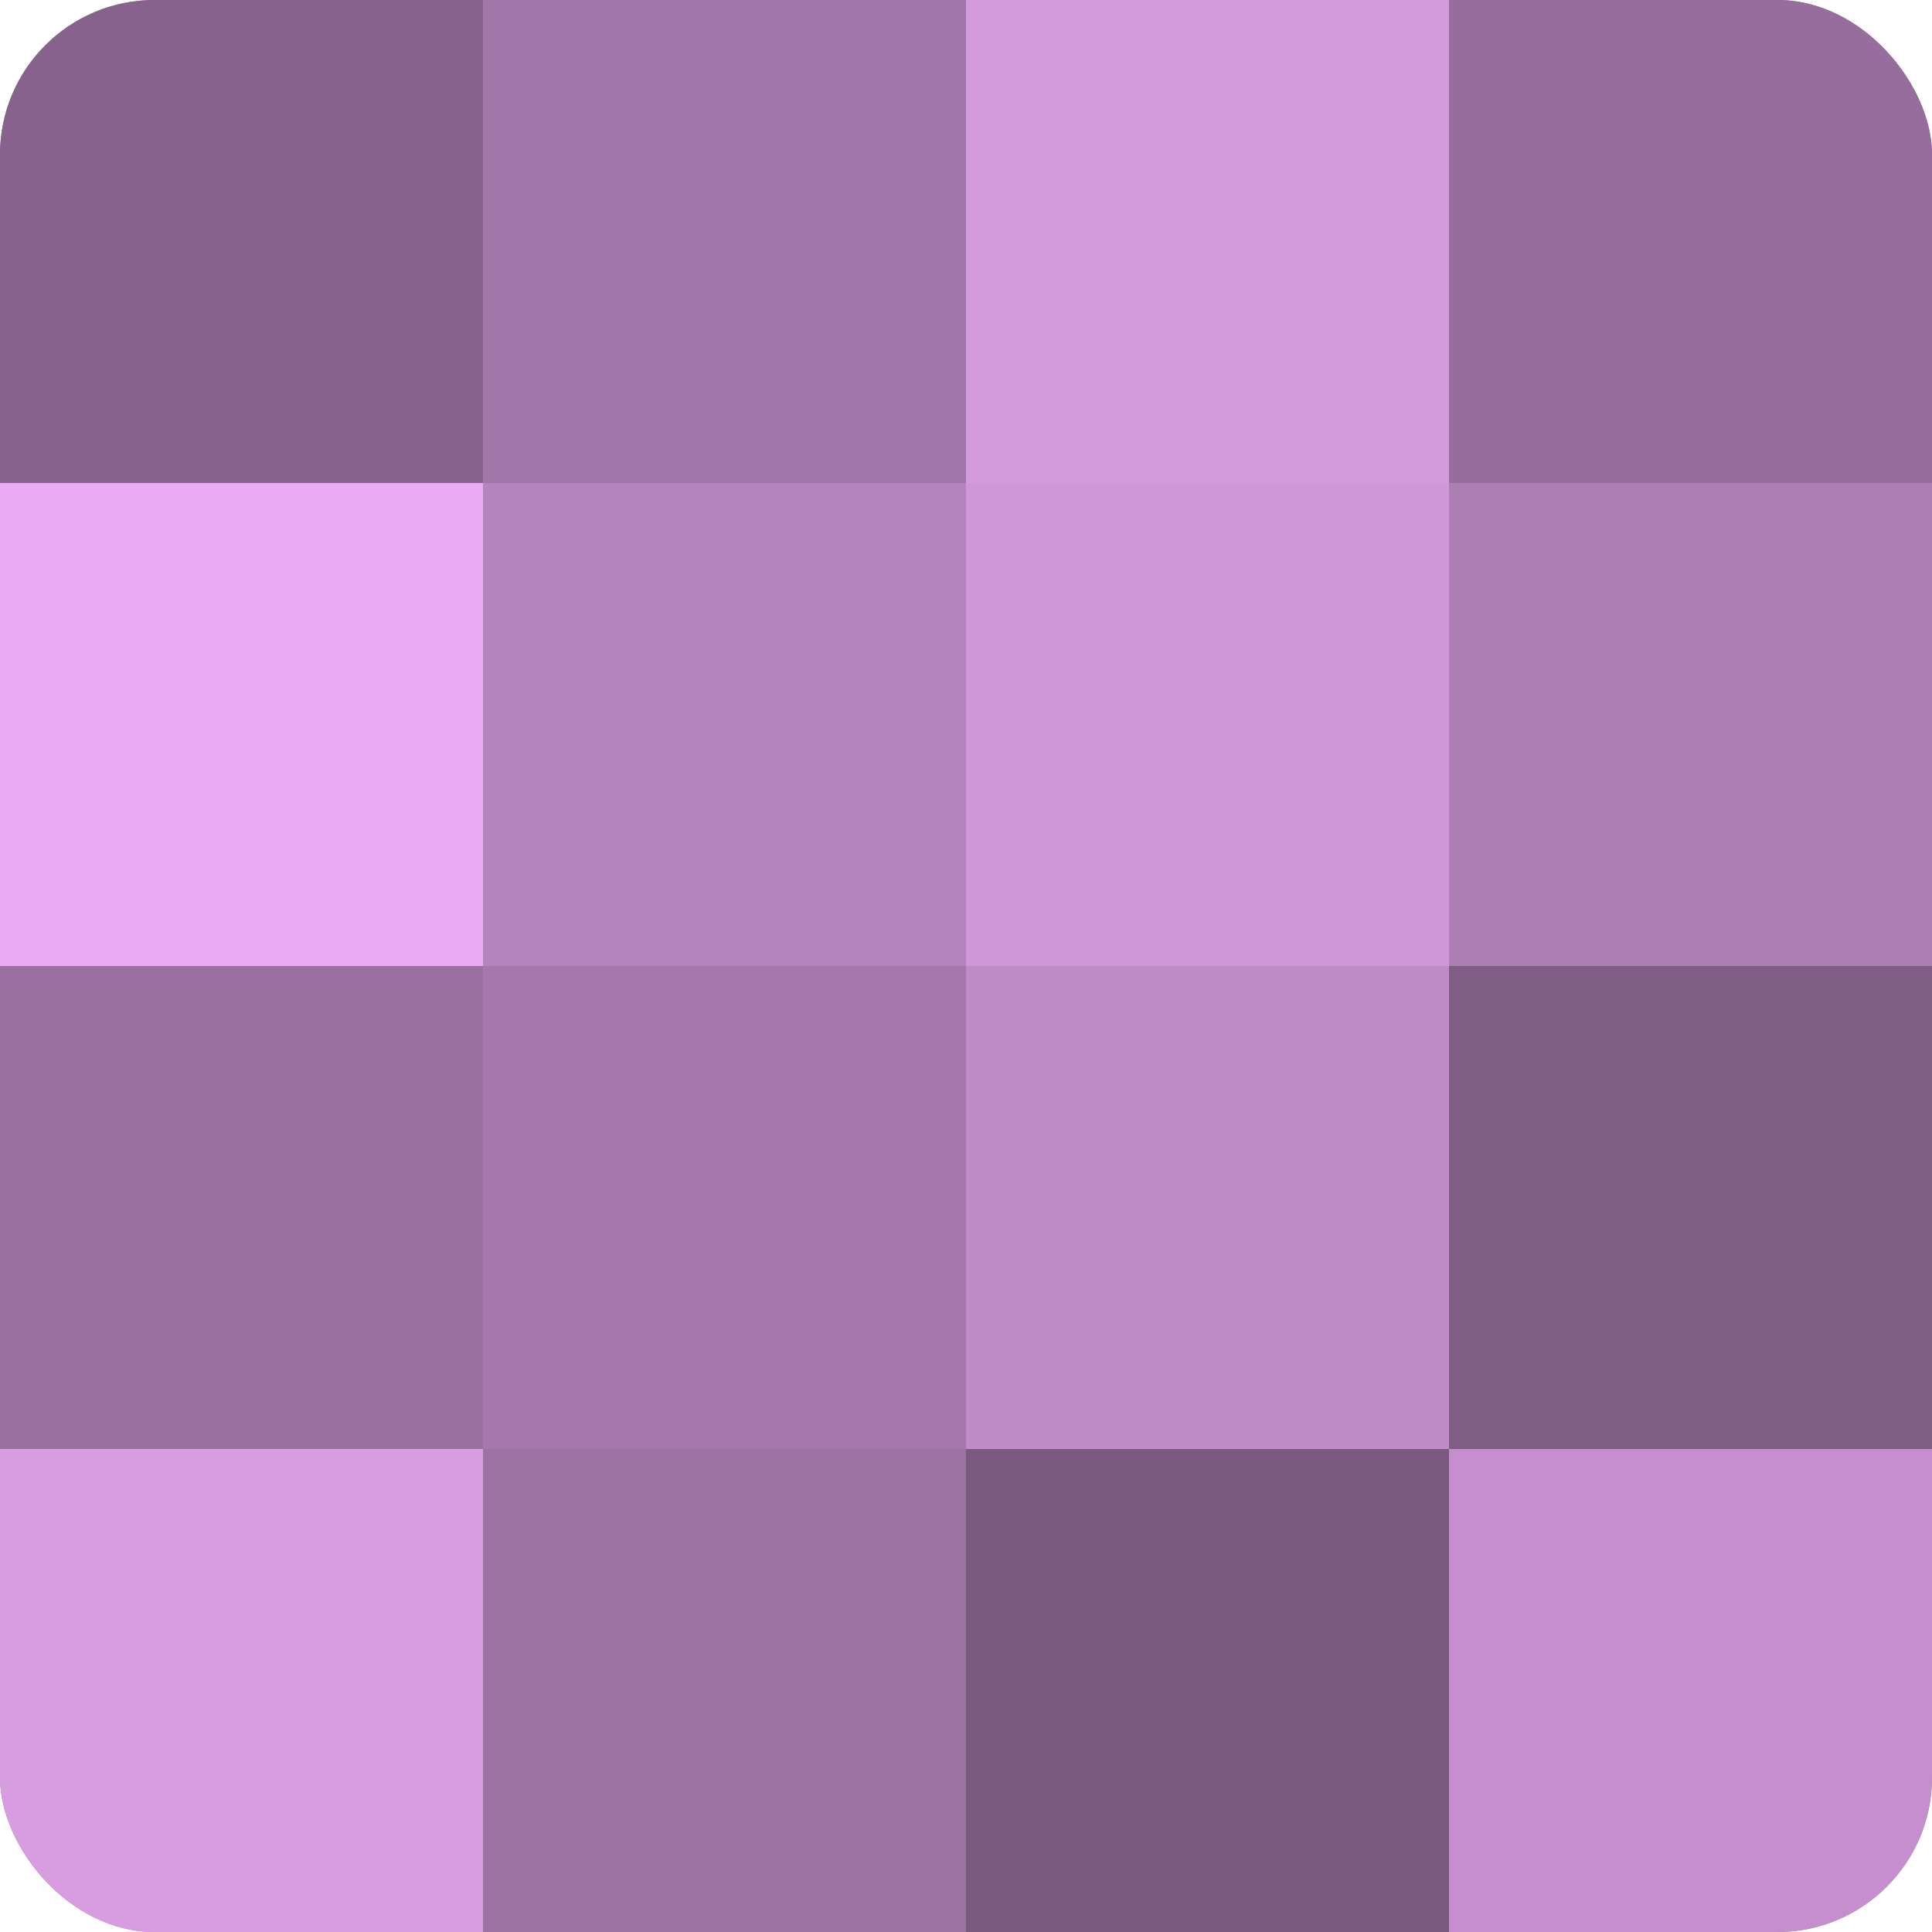 <?xml version="1.0" encoding="UTF-8"?>
<svg xmlns="http://www.w3.org/2000/svg" width="60" height="60" viewBox="0 0 100 100" preserveAspectRatio="xMidYMid meet"><defs><clipPath id="c" width="100" height="100"><rect width="100" height="100" rx="8" ry="8"/></clipPath></defs><g clip-path="url(#c)"><rect width="100" height="100" fill="#9970a0"/><rect width="25" height="25" fill="#86628c"/><rect y="25" width="25" height="25" fill="#eaabf4"/><rect y="50" width="25" height="25" fill="#9970a0"/><rect y="75" width="25" height="25" fill="#d79de0"/><rect x="25" width="25" height="25" fill="#a176a8"/><rect x="25" y="25" width="25" height="25" fill="#b484bc"/><rect x="25" y="50" width="25" height="25" fill="#a578ac"/><rect x="25" y="75" width="25" height="25" fill="#9d73a4"/><rect x="50" width="25" height="25" fill="#d39adc"/><rect x="50" y="25" width="25" height="25" fill="#cf97d8"/><rect x="50" y="50" width="25" height="25" fill="#c08cc8"/><rect x="50" y="75" width="25" height="25" fill="#7b5a80"/><rect x="75" width="25" height="25" fill="#966d9c"/><rect x="75" y="25" width="25" height="25" fill="#ad7eb4"/><rect x="75" y="50" width="25" height="25" fill="#7f5d84"/><rect x="75" y="75" width="25" height="25" fill="#c48fcc"/></g></svg>
